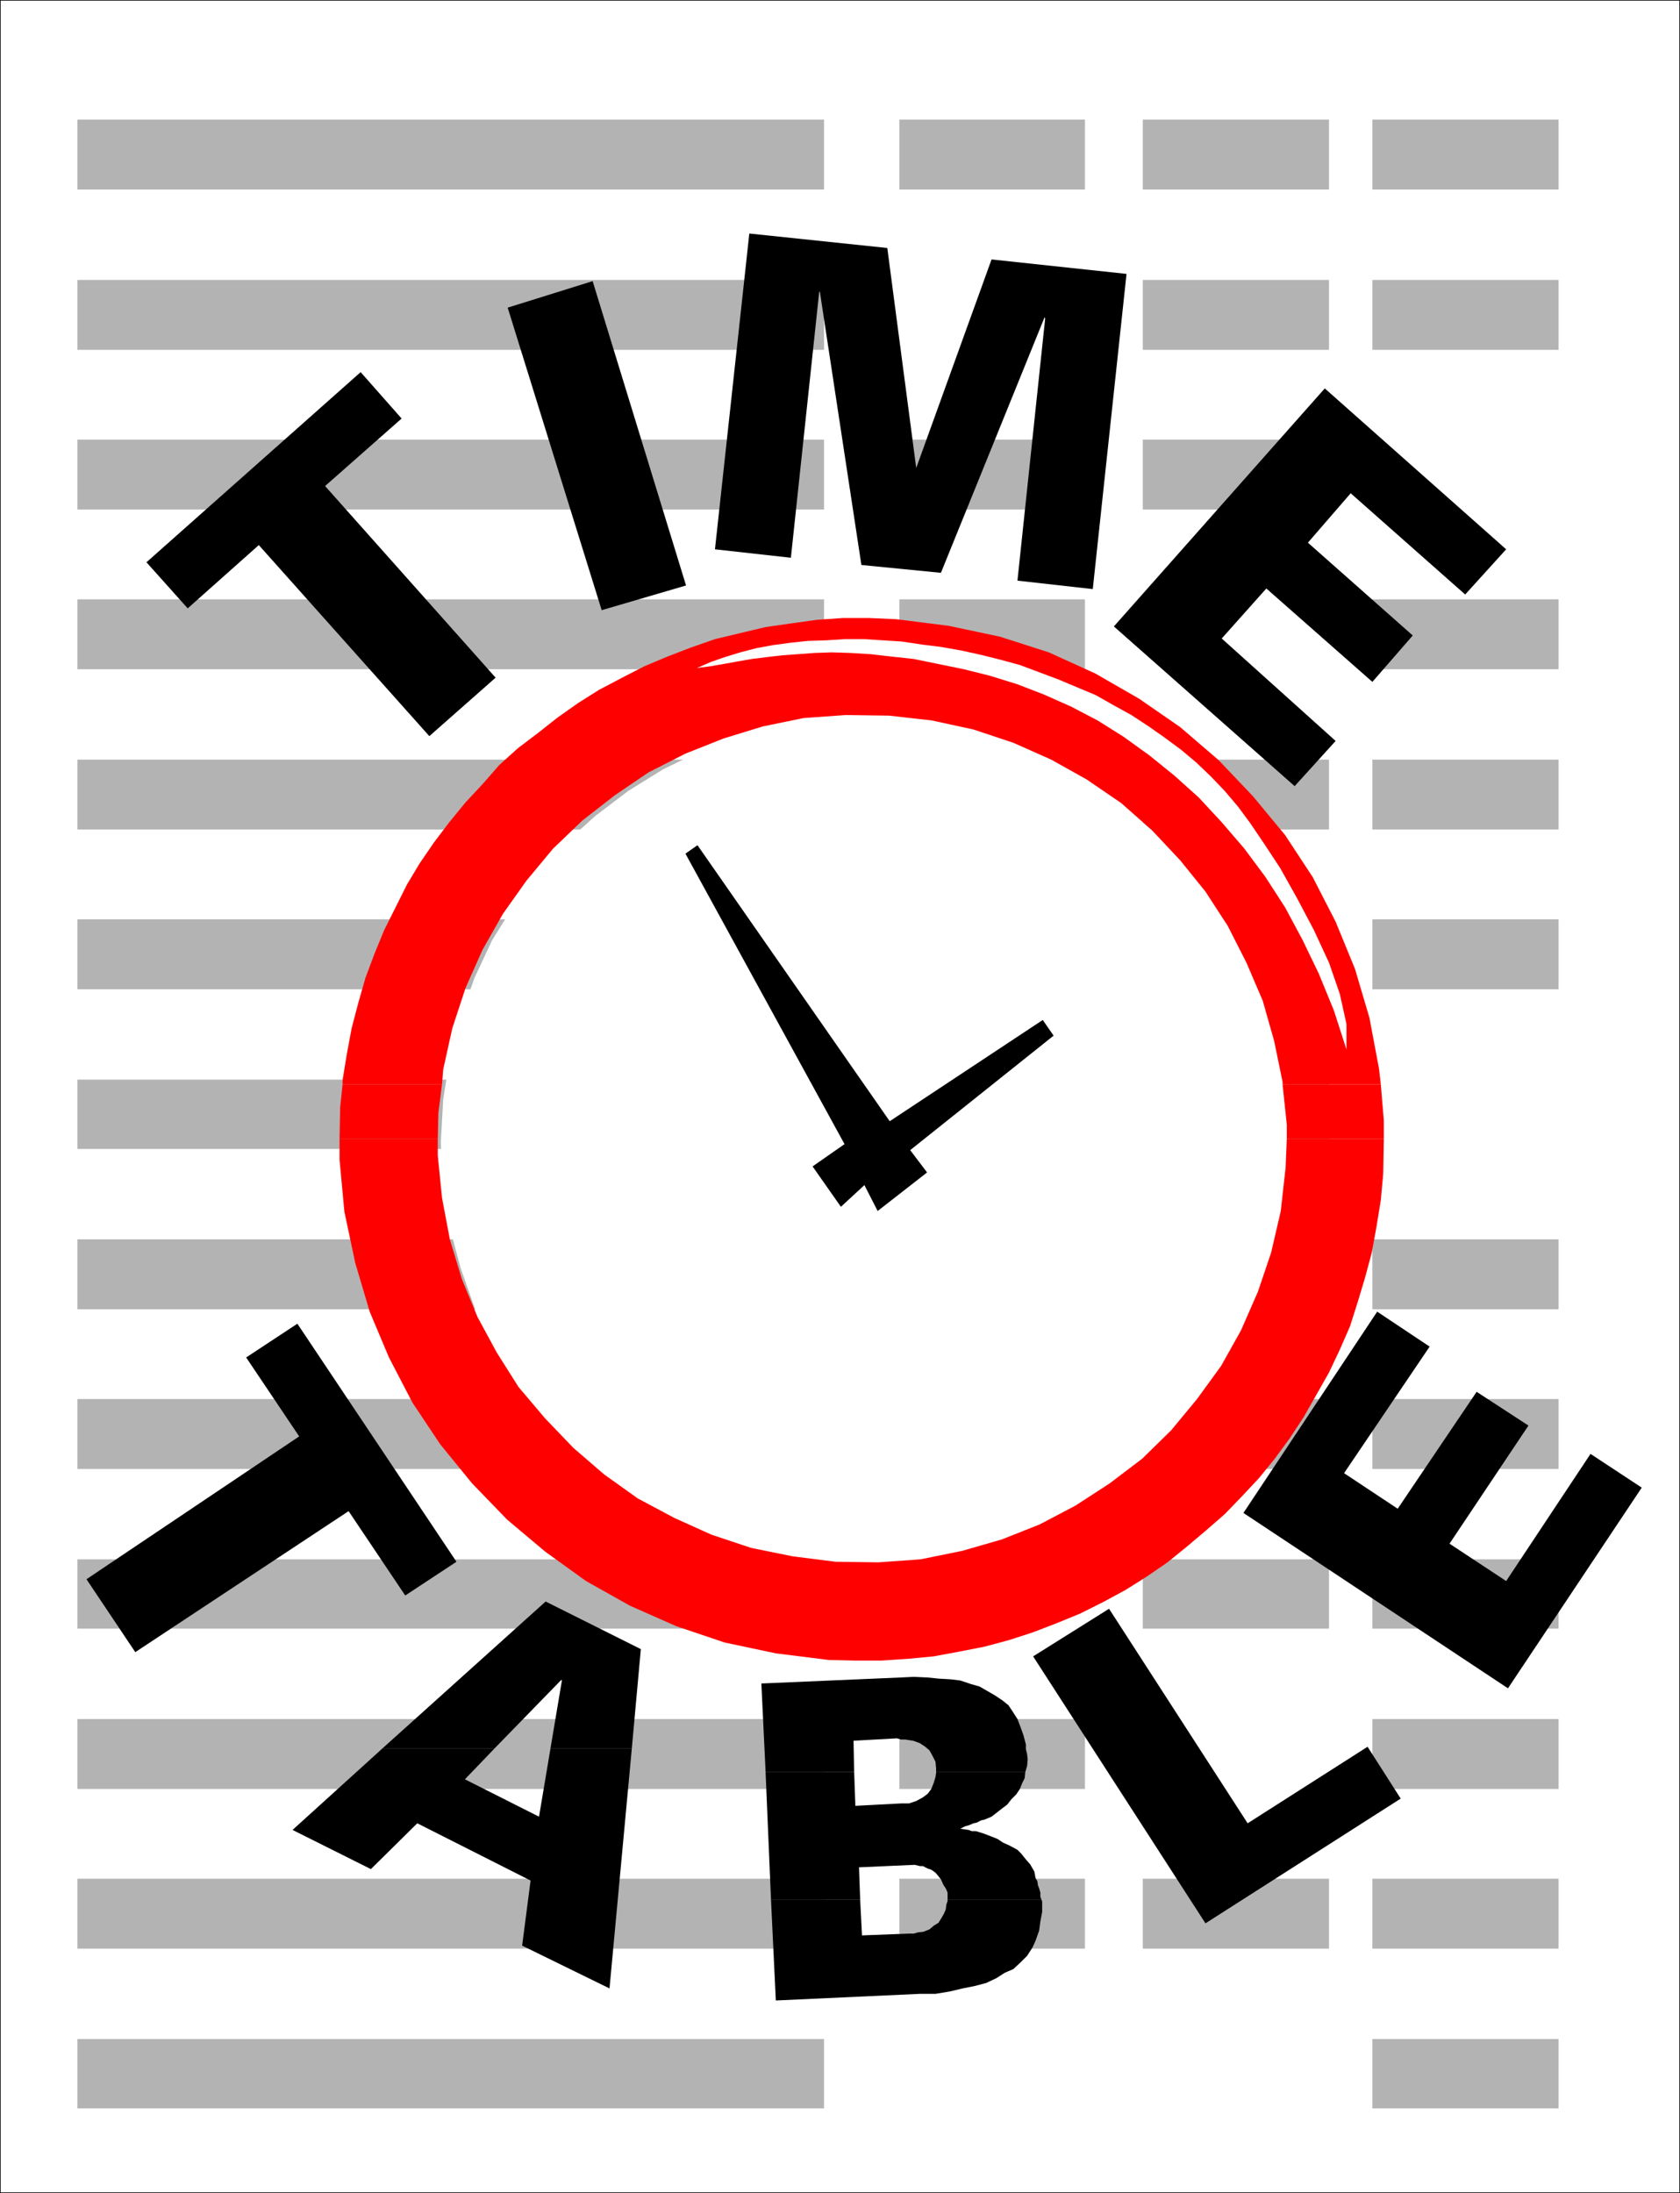 <?xml version="1.0" encoding="UTF-8" standalone="no"?>
<svg
   version="1.0"
   width="119.201mm"
   height="155.583mm"
   id="svg61"
   sodipodi:docname="Time Table.wmf"
   xmlns:inkscape="http://www.inkscape.org/namespaces/inkscape"
   xmlns:sodipodi="http://sodipodi.sourceforge.net/DTD/sodipodi-0.dtd"
   xmlns="http://www.w3.org/2000/svg"
   xmlns:svg="http://www.w3.org/2000/svg">
  <rect width="100%" height="100%" fill="#333333" stroke="none"/>
  <sodipodi:namedview
     id="namedview61"
     pagecolor="#ffffff"
     bordercolor="#000000"
     borderopacity="0.25"
     inkscape:showpageshadow="2"
     inkscape:pageopacity="0.0"
     inkscape:pagecheckerboard="0"
     inkscape:deskcolor="#d1d1d1"
     inkscape:document-units="mm" />
  <defs
     id="defs1">
    <pattern
       id="WMFhbasepattern"
       patternUnits="userSpaceOnUse"
       width="6"
       height="6"
       x="0"
       y="0" />
  </defs>
  <path
     style="fill:#ffffff;fill-opacity:1;fill-rule:evenodd;stroke:none"
     d="M 450.441,587.949 H 0.081 V 0.081 H 450.441 V 587.949 Z"
     id="path1" />
  <path
     style="fill:none;stroke:#000000;stroke-width:0.162px;stroke-linecap:round;stroke-linejoin:round;stroke-miterlimit:4;stroke-dasharray:none;stroke-opacity:1"
     d="M 450.441,587.949 H 0.081 V 0.081 H 450.441 V 587.949 v 0"
     id="path2" />
  <path
     style="fill:#b3b3b3;fill-opacity:1;fill-rule:evenodd;stroke:none"
     d="M 220.979,50.82 H 20.765 V 32.076 H 220.979 v 18.745 z"
     id="path3" />
  <path
     style="fill:#b3b3b3;fill-opacity:1;fill-rule:evenodd;stroke:none"
     d="M 220.979,93.804 H 20.765 V 75.059 H 220.979 v 18.745 z"
     id="path4" />
  <path
     style="fill:#b3b3b3;fill-opacity:1;fill-rule:evenodd;stroke:none"
     d="M 220.979,136.625 H 20.765 V 117.881 H 220.979 v 18.745 z"
     id="path5" />
  <path
     style="fill:#b3b3b3;fill-opacity:1;fill-rule:evenodd;stroke:none"
     d="M 220.979,179.447 H 20.765 V 160.702 H 220.979 v 18.745 z"
     id="path6" />
  <path
     style="fill:#b3b3b3;fill-opacity:1;fill-rule:evenodd;stroke:none"
     d="M 220.979,222.43 H 20.765 V 203.686 H 220.979 v 18.745 z"
     id="path7" />
  <path
     style="fill:#b3b3b3;fill-opacity:1;fill-rule:evenodd;stroke:none"
     d="M 220.979,265.252 H 20.765 V 246.507 H 220.979 v 18.745 z"
     id="path8" />
  <path
     style="fill:#b3b3b3;fill-opacity:1;fill-rule:evenodd;stroke:none"
     d="M 220.979,308.073 H 20.765 V 289.49 H 220.979 v 18.583 z"
     id="path9" />
  <path
     style="fill:#b3b3b3;fill-opacity:1;fill-rule:evenodd;stroke:none"
     d="M 220.979,351.057 H 20.765 V 332.312 H 220.979 v 18.745 z"
     id="path10" />
  <path
     style="fill:#b3b3b3;fill-opacity:1;fill-rule:evenodd;stroke:none"
     d="M 220.979,393.878 H 20.765 V 375.134 H 220.979 v 18.745 z"
     id="path11" />
  <path
     style="fill:#b3b3b3;fill-opacity:1;fill-rule:evenodd;stroke:none"
     d="M 220.979,436.7 H 20.765 V 418.117 H 220.979 V 436.7 Z"
     id="path12" />
  <path
     style="fill:#b3b3b3;fill-opacity:1;fill-rule:evenodd;stroke:none"
     d="M 220.979,479.683 H 20.765 V 460.939 H 220.979 v 18.745 z"
     id="path13" />
  <path
     style="fill:#b3b3b3;fill-opacity:1;fill-rule:evenodd;stroke:none"
     d="M 220.979,522.505 H 20.765 V 503.76 H 220.979 v 18.745 z"
     id="path14" />
  <path
     style="fill:#b3b3b3;fill-opacity:1;fill-rule:evenodd;stroke:none"
     d="M 220.979,565.327 H 20.765 V 546.744 H 220.979 v 18.583 z"
     id="path15" />
  <path
     style="fill:#b3b3b3;fill-opacity:1;fill-rule:evenodd;stroke:none"
     d="m 241.178,50.82 h 49.771 V 32.076 H 241.178 v 18.745 z"
     id="path16" />
  <path
     style="fill:#b3b3b3;fill-opacity:1;fill-rule:evenodd;stroke:none"
     d="m 241.178,136.625 h 49.771 V 117.881 H 241.178 v 18.745 z"
     id="path17" />
  <path
     style="fill:#b3b3b3;fill-opacity:1;fill-rule:evenodd;stroke:none"
     d="m 241.178,179.447 h 49.771 V 160.702 H 241.178 v 18.745 z"
     id="path18" />
  <path
     style="fill:#b3b3b3;fill-opacity:1;fill-rule:evenodd;stroke:none"
     d="m 241.178,308.073 h 49.771 V 289.49 H 241.178 v 18.583 z"
     id="path19" />
  <path
     style="fill:#b3b3b3;fill-opacity:1;fill-rule:evenodd;stroke:none"
     d="m 241.178,351.057 h 49.771 V 332.312 H 241.178 v 18.745 z"
     id="path20" />
  <path
     style="fill:#b3b3b3;fill-opacity:1;fill-rule:evenodd;stroke:none"
     d="m 241.178,479.683 h 49.771 V 460.939 H 241.178 v 18.745 z"
     id="path21" />
  <path
     style="fill:#b3b3b3;fill-opacity:1;fill-rule:evenodd;stroke:none"
     d="m 241.178,522.505 h 49.771 V 503.76 H 241.178 v 18.745 z"
     id="path22" />
  <path
     style="fill:#b3b3b3;fill-opacity:1;fill-rule:evenodd;stroke:none"
     d="m 306.462,50.82 h 49.932 v -18.745 h -49.932 v 18.745 z"
     id="path23" />
  <path
     style="fill:#b3b3b3;fill-opacity:1;fill-rule:evenodd;stroke:none"
     d="m 306.462,93.804 h 49.932 V 75.059 h -49.932 v 18.745 z"
     id="path24" />
  <path
     style="fill:#b3b3b3;fill-opacity:1;fill-rule:evenodd;stroke:none"
     d="m 306.462,136.625 h 49.932 v -18.745 h -49.932 v 18.745 z"
     id="path25" />
  <path
     style="fill:#b3b3b3;fill-opacity:1;fill-rule:evenodd;stroke:none"
     d="m 306.462,222.43 h 49.932 v -18.745 h -49.932 v 18.745 z"
     id="path26" />
  <path
     style="fill:#b3b3b3;fill-opacity:1;fill-rule:evenodd;stroke:none"
     d="m 306.462,265.252 h 49.932 v -18.745 h -49.932 v 18.745 z"
     id="path27" />
  <path
     style="fill:#b3b3b3;fill-opacity:1;fill-rule:evenodd;stroke:none"
     d="m 306.462,308.073 h 49.932 v -18.583 h -49.932 v 18.583 z"
     id="path28" />
  <path
     style="fill:#b3b3b3;fill-opacity:1;fill-rule:evenodd;stroke:none"
     d="m 306.462,393.878 h 49.932 v -18.745 h -49.932 v 18.745 z"
     id="path29" />
  <path
     style="fill:#b3b3b3;fill-opacity:1;fill-rule:evenodd;stroke:none"
     d="m 306.462,436.7 h 49.932 V 418.117 H 306.462 V 436.7 Z"
     id="path30" />
  <path
     style="fill:#b3b3b3;fill-opacity:1;fill-rule:evenodd;stroke:none"
     d="m 306.462,522.505 h 49.932 v -18.745 h -49.932 v 18.745 z"
     id="path31" />
  <path
     style="fill:#b3b3b3;fill-opacity:1;fill-rule:evenodd;stroke:none"
     d="M 368.029,50.82 H 417.961 V 32.076 H 368.029 Z"
     id="path32" />
  <path
     style="fill:#b3b3b3;fill-opacity:1;fill-rule:evenodd;stroke:none"
     d="M 368.029,93.804 H 417.961 V 75.059 h -49.932 v 18.745 z"
     id="path33" />
  <path
     style="fill:#b3b3b3;fill-opacity:1;fill-rule:evenodd;stroke:none"
     d="M 368.029,179.447 H 417.961 V 160.702 H 368.029 Z"
     id="path34" />
  <path
     style="fill:#b3b3b3;fill-opacity:1;fill-rule:evenodd;stroke:none"
     d="M 368.029,222.43 H 417.961 V 203.686 H 368.029 Z"
     id="path35" />
  <path
     style="fill:#b3b3b3;fill-opacity:1;fill-rule:evenodd;stroke:none"
     d="m 368.029,265.252 h 49.932 v -18.745 h -49.932 v 18.745 z"
     id="path36" />
  <path
     style="fill:#b3b3b3;fill-opacity:1;fill-rule:evenodd;stroke:none"
     d="M 368.029,351.057 H 417.961 V 332.312 H 368.029 Z"
     id="path37" />
  <path
     style="fill:#b3b3b3;fill-opacity:1;fill-rule:evenodd;stroke:none"
     d="M 368.029,393.878 H 417.961 V 375.134 H 368.029 Z"
     id="path38" />
  <path
     style="fill:#b3b3b3;fill-opacity:1;fill-rule:evenodd;stroke:none"
     d="M 368.029,436.7 H 417.961 V 418.117 H 368.029 Z"
     id="path39" />
  <path
     style="fill:#b3b3b3;fill-opacity:1;fill-rule:evenodd;stroke:none"
     d="M 368.029,479.683 H 417.961 V 460.939 H 368.029 Z"
     id="path40" />
  <path
     style="fill:#b3b3b3;fill-opacity:1;fill-rule:evenodd;stroke:none"
     d="M 368.029,522.505 H 417.961 V 503.76 H 368.029 Z"
     id="path41" />
  <path
     style="fill:#b3b3b3;fill-opacity:1;fill-rule:evenodd;stroke:none"
     d="M 368.029,565.327 H 417.961 V 546.744 H 368.029 Z"
     id="path42" />
  <path
     style="fill:#ffffff;fill-opacity:1;fill-rule:evenodd;stroke:none"
     d="m 232.129,420.218 -11.635,-0.646 -11.312,-1.778 -10.827,-2.747 -10.504,-3.717 -10.019,-4.848 -9.372,-5.817 -8.726,-6.625 -7.918,-7.272 -7.433,-8.08 -6.625,-8.726 -5.817,-9.372 -4.686,-10.019 -3.717,-10.503 -2.909,-10.827 -1.778,-11.311 -0.646,-11.473 0.646,-11.635 1.778,-11.311 2.909,-10.827 3.717,-10.503 4.686,-10.019 5.817,-9.372 6.625,-8.564 7.433,-8.403 7.918,-7.11 8.726,-6.625 9.372,-5.817 10.019,-4.848 10.504,-3.555 10.827,-2.909 11.312,-1.778 11.635,-0.646 11.473,0.646 11.312,1.778 10.988,2.909 10.342,3.555 10.019,4.848 9.372,5.817 8.726,6.625 8.241,7.11 7.11,8.403 6.625,8.564 5.817,9.372 4.848,10.019 3.555,10.503 2.909,10.827 1.778,11.311 0.646,11.635 -0.646,11.473 -1.778,11.311 -2.909,10.827 -3.555,10.503 -4.848,10.019 -5.817,9.372 -6.625,8.726 -7.11,8.08 -8.241,7.272 -8.726,6.625 -9.372,5.817 -10.019,4.848 -10.342,3.717 -10.988,2.747 -11.312,1.778 -11.473,0.646 z"
     id="path43" />
  <path
     style="fill:#ff0000;fill-opacity:1;fill-rule:evenodd;stroke:none"
     d="m 91.866,290.622 v -0.97 l 1.131,-6.948 1.293,-6.948 1.778,-6.787 1.939,-6.787 2.424,-6.464 2.586,-6.302 3.07,-6.14 3.07,-6.14 3.393,-5.656 3.878,-5.656 4.04,-5.333 4.363,-5.332 4.525,-4.848 4.525,-5.171 5.009,-4.525 5.333,-4.04 5.333,-4.201 5.494,-3.878 5.656,-3.555 6.141,-3.232 5.979,-3.07 6.141,-2.585 6.302,-2.424 6.464,-2.262 6.787,-1.616 6.787,-1.616 6.787,-0.97 6.949,-0.97 6.949,-0.485 h 7.11 l 7.272,0.323 14.059,1.778 13.735,2.909 13.089,4.201 12.443,5.656 11.796,6.787 10.988,7.595 10.342,8.888 9.211,9.695 8.564,10.342 7.433,11.311 6.141,11.958 5.171,12.604 3.878,13.089 2.585,13.735 0.485,4.201 h -26.34 v -0.646 l -2.262,-10.988 -3.07,-10.827 -4.363,-10.18 -5.009,-9.857 -5.979,-9.211 -6.787,-8.403 -7.595,-8.08 -8.241,-7.272 -9.211,-6.302 -9.534,-5.333 -10.18,-4.525 -10.665,-3.555 -11.15,-2.424 -11.473,-1.293 -11.635,-0.162 -11.312,0.808 -10.988,2.262 -10.504,3.232 -10.18,4.04 -9.857,5.009 -9.049,6.14 -8.726,6.787 -7.918,7.595 -7.11,8.564 -6.302,8.888 -5.494,9.695 -4.525,10.18 -3.555,10.827 -2.424,10.988 -0.323,4.04 H 91.866 v 0 z"
     id="path44" />
  <path
     style="fill:#ff0000;fill-opacity:1;fill-rule:evenodd;stroke:none"
     d="m 91.058,305.326 0.162,-8.403 0.646,-6.14 h 26.663 l -0.97,7.595 -0.162,6.948 H 91.058 Z"
     id="path45" />
  <path
     style="fill:#ff0000;fill-opacity:1;fill-rule:evenodd;stroke:none"
     d="m 345.082,305.326 v -3.717 l -1.131,-10.827 h 26.34 l 0.808,9.695 v 4.848 h -26.017 z"
     id="path46" />
  <path
     style="fill:#ff0000;fill-opacity:1;fill-rule:evenodd;stroke:none"
     d="m 91.058,305.326 v 5.656 l 1.293,13.897 2.909,13.735 3.878,13.089 5.171,12.281 6.302,12.119 7.433,11.15 8.564,10.503 9.372,9.695 10.18,8.564 10.988,7.918 11.796,6.625 12.443,5.494 12.927,4.363 13.735,2.909 14.22,1.778 7.11,0.162 h 6.949 l 7.272,-0.485 6.787,-0.646 6.949,-1.293 6.625,-1.293 6.625,-1.778 6.464,-2.101 6.302,-2.424 6.302,-2.585 6.141,-3.07 5.979,-3.232 5.656,-3.555 5.656,-3.878 5.171,-4.201 5.171,-4.363 5.009,-4.363 4.525,-4.686 4.686,-5.009 4.201,-5.171 4.04,-5.494 3.717,-5.656 3.393,-5.979 3.393,-5.979 2.909,-6.14 2.747,-6.302 2.101,-6.625 1.939,-6.464 1.778,-6.625 1.293,-7.11 1.131,-6.948 0.646,-7.11 0.162,-9.372 h -26.017 l -0.323,7.756 -1.293,11.635 -2.585,11.15 -3.555,10.503 -4.525,10.342 -5.333,9.534 -6.464,8.888 -6.949,8.403 -7.756,7.595 -8.726,6.625 -9.211,5.979 -9.534,5.009 -10.18,4.04 -10.665,3.07 -11.15,2.262 -11.312,0.808 -11.473,-0.162 -11.473,-1.454 -11.15,-2.262 -10.665,-3.555 -10.019,-4.525 -9.696,-5.171 -9.049,-6.464 -8.241,-7.11 -7.595,-7.918 -7.11,-8.403 -5.817,-9.211 -5.171,-9.534 -4.201,-10.18 -3.232,-10.665 -2.101,-11.15 -1.131,-11.311 v -4.525 H 91.058 Z"
     id="path47" />
  <path
     style="fill:#000000;fill-opacity:1;fill-rule:evenodd;stroke:none"
     d="m 279.637,273.493 -41.045,27.147 -51.548,-74.009 -3.232,2.262 42.661,77.887 -8.564,5.979 7.595,10.827 6.302,-5.817 3.555,6.948 13.251,-10.342 -4.525,-5.979 38.459,-30.702 z"
     id="path48" />
  <path
     style="fill:#ffffff;fill-opacity:1;fill-rule:evenodd;stroke:none"
     d="m 186.883,179.124 3.717,-1.616 3.717,-1.293 4.201,-1.293 4.363,-1.131 4.363,-0.808 4.848,-0.646 4.525,-0.485 5.009,-0.162 5.009,-0.323 h 5.009 l 5.009,0.323 5.171,0.323 5.333,0.808 5.171,0.646 5.494,0.97 5.171,1.131 5.171,1.293 5.333,1.454 5.171,1.939 5.171,1.939 5.009,2.101 5.009,2.101 4.848,2.747 4.686,2.585 4.686,3.07 4.363,3.07 4.363,3.232 4.04,3.393 3.878,3.717 3.717,3.878 3.555,4.201 3.232,4.363 3.717,5.494 4.363,6.625 4.525,8.08 4.525,8.564 4.04,8.726 2.909,8.403 1.778,8.08 v 6.787 l -3.393,-10.503 -4.04,-9.857 -4.363,-9.049 -4.686,-8.726 -5.333,-8.241 -5.656,-7.595 -5.979,-6.948 -6.141,-6.625 -6.464,-5.817 -6.787,-5.494 -6.949,-5.009 -6.949,-4.363 -7.11,-3.717 -7.272,-3.232 -7.11,-2.747 -7.272,-2.262 -7.11,-1.778 -7.11,-1.454 -6.302,-1.293 -5.979,-0.646 -5.656,-0.646 -5.333,-0.323 -5.009,-0.162 -4.686,0.162 -4.363,0.323 -4.363,0.323 -4.201,0.485 -3.878,0.485 -3.717,0.646 -3.555,0.646 -3.717,0.646 -3.717,0.485 z"
     id="path49" />
  <path
     style="fill:#000000;fill-opacity:1;fill-rule:evenodd;stroke:none"
     d="m 39.186,150.845 57.527,-51.063 10.988,12.443 -20.522,18.098 45.731,51.386 -17.775,15.674 -45.731,-51.224 -19.068,16.967 -10.988,-12.281 v 0 z"
     id="path50" />
  <path
     style="fill:#000000;fill-opacity:1;fill-rule:evenodd;stroke:none"
     d="m 136.142,82.492 22.785,-7.11 25.047,81.604 -22.623,6.625 z"
     id="path51" />
  <path
     style="fill:#000000;fill-opacity:1;fill-rule:evenodd;stroke:none"
     d="m 200.941,62.617 37.005,3.878 7.756,58.981 20.199,-55.911 36.197,3.878 -9.049,84.512 -20.199,-2.262 7.433,-70.292 -0.162,-0.323 -27.794,68.515 -21.33,-2.101 -11.15,-73.362 -0.162,0.162 -7.595,71.262 -20.361,-2.262 z"
     id="path52" />
  <path
     style="fill:#000000;fill-opacity:1;fill-rule:evenodd;stroke:none"
     d="m 355.263,104.145 48.64,43.145 -10.988,12.119 -30.703,-27.147 -11.473,13.25 28.117,24.885 -10.827,12.443 -28.44,-25.047 -11.958,13.412 30.541,27.47 -10.988,12.119 -48.478,-42.822 56.558,-63.828 z"
     id="path53" />
  <path
     style="fill:#000000;fill-opacity:1;fill-rule:evenodd;stroke:none"
     d="m 79.746,354.935 42.661,63.828 -13.735,9.049 L 93.482,405.19 36.278,443.002 23.189,423.45 80.231,385.152 66.011,363.984 79.746,354.935 Z"
     id="path54" />
  <path
     style="fill:#000000;fill-opacity:1;fill-rule:evenodd;stroke:none"
     d="m 102.692,468.695 43.63,-39.267 25.532,12.766 -2.424,26.663 h -21.815 l 3.07,-18.26 -0.162,-0.162 -17.937,18.421 h -29.733 v 0 z"
     id="path55" />
  <path
     style="fill:#000000;fill-opacity:1;fill-rule:evenodd;stroke:none"
     d="m 102.692,468.695 -24.239,21.976 21.007,10.503 12.443,-12.281 30.38,15.351 -2.262,17.452 23.431,11.473 5.979,-64.313 h -21.815 l -3.07,18.26 -19.876,-10.019 7.918,-8.241 h -29.733 v 0 z"
     id="path56" />
  <path
     style="fill:#000000;fill-opacity:1;fill-rule:evenodd;stroke:none"
     d="m 205.304,474.997 -1.131,-23.592 37.49,-1.616 3.393,-0.162 3.555,0.162 3.232,0.323 2.909,0.162 2.747,0.323 2.909,0.97 2.262,0.646 2.262,1.293 1.939,1.131 1.939,1.293 1.616,1.293 1.293,1.939 1.131,1.778 0.808,2.101 0.808,2.262 0.646,2.424 v 1.293 l 0.323,1.293 0.162,1.454 -0.162,1.778 -0.485,1.616 h -23.916 v -0.97 l -0.162,-1.778 -0.808,-1.616 -0.808,-1.454 -1.131,-0.97 -1.454,-0.97 -1.778,-0.646 -1.131,-0.162 -0.97,-0.162 h -1.131 l -1.131,-0.323 -11.635,0.646 0.162,8.403 H 205.304 v 0 z"
     id="path57" />
  <path
     style="fill:#000000;fill-opacity:1;fill-rule:evenodd;stroke:none"
     d="m 206.759,509.416 -1.454,-34.257 h 23.754 l 0.323,9.049 12.281,-0.646 h 1.131 0.97 l 1.939,-0.646 1.778,-0.97 1.293,-0.97 0.97,-1.293 0.646,-1.616 0.485,-1.616 0.162,-1.131 v -0.162 h 23.916 l -0.162,1.616 -0.646,1.293 -0.646,1.616 -0.97,1.454 -1.293,1.293 -1.131,1.454 -1.293,0.97 -1.454,1.131 -1.454,1.131 -1.939,0.808 -0.808,0.162 -1.293,0.646 -0.808,0.162 -1.131,0.485 -1.131,0.323 -1.293,0.646 1.131,0.162 1.131,0.162 0.808,0.323 h 1.131 l 2.101,0.646 2.101,0.808 1.616,0.646 1.454,0.97 1.778,0.808 2.101,1.131 0.97,0.97 1.293,1.616 1.131,1.293 1.131,1.939 0.323,1.778 0.485,0.808 0.162,1.131 0.323,0.808 0.323,1.131 v 1.131 l 0.323,0.808 h -25.209 v -1.293 -0.646 l -0.485,-1.131 -0.646,-0.97 -0.646,-1.454 -0.646,-0.808 -0.808,-0.97 -1.131,-0.808 -0.97,-0.323 -1.293,-0.646 h -0.808 l -1.293,-0.323 h -0.485 l -14.543,0.646 0.323,8.726 h -23.916 z"
     id="path58" />
  <path
     style="fill:#000000;fill-opacity:1;fill-rule:evenodd;stroke:none"
     d="m 206.759,509.416 1.293,26.986 38.621,-1.778 h 4.201 l 3.878,-0.646 3.393,-0.808 3.232,-0.646 3.07,-0.808 2.747,-1.293 2.262,-1.454 2.262,-0.97 1.939,-1.778 1.778,-1.778 1.454,-2.262 0.808,-1.778 0.97,-2.747 0.323,-2.424 0.485,-2.585 v -2.747 l -0.162,-0.485 h -25.209 v 0.323 l -0.323,0.97 -0.162,1.293 -0.485,1.131 -0.646,1.131 -0.808,1.293 -1.293,0.808 -1.131,0.97 -1.616,0.646 -1.454,0.162 -1.131,0.323 h -1.293 l -12.604,0.485 -0.485,-9.534 h -23.916 z"
     id="path59" />
  <path
     style="fill:#000000;fill-opacity:1;fill-rule:evenodd;stroke:none"
     d="m 277.052,444.133 20.361,-12.766 37.166,57.526 32.157,-20.522 8.888,13.897 -52.356,33.449 -46.216,-71.585 z"
     id="path60" />
  <path
     style="fill:#000000;fill-opacity:1;fill-rule:evenodd;stroke:none"
     d="m 333.448,405.675 35.874,-53.971 14.059,9.372 -22.946,33.934 14.382,9.534 21.169,-31.349 13.897,9.049 -21.169,31.672 15.19,10.019 22.623,-34.096 13.735,9.049 -35.874,53.81 z"
     id="path61" />
</svg>
